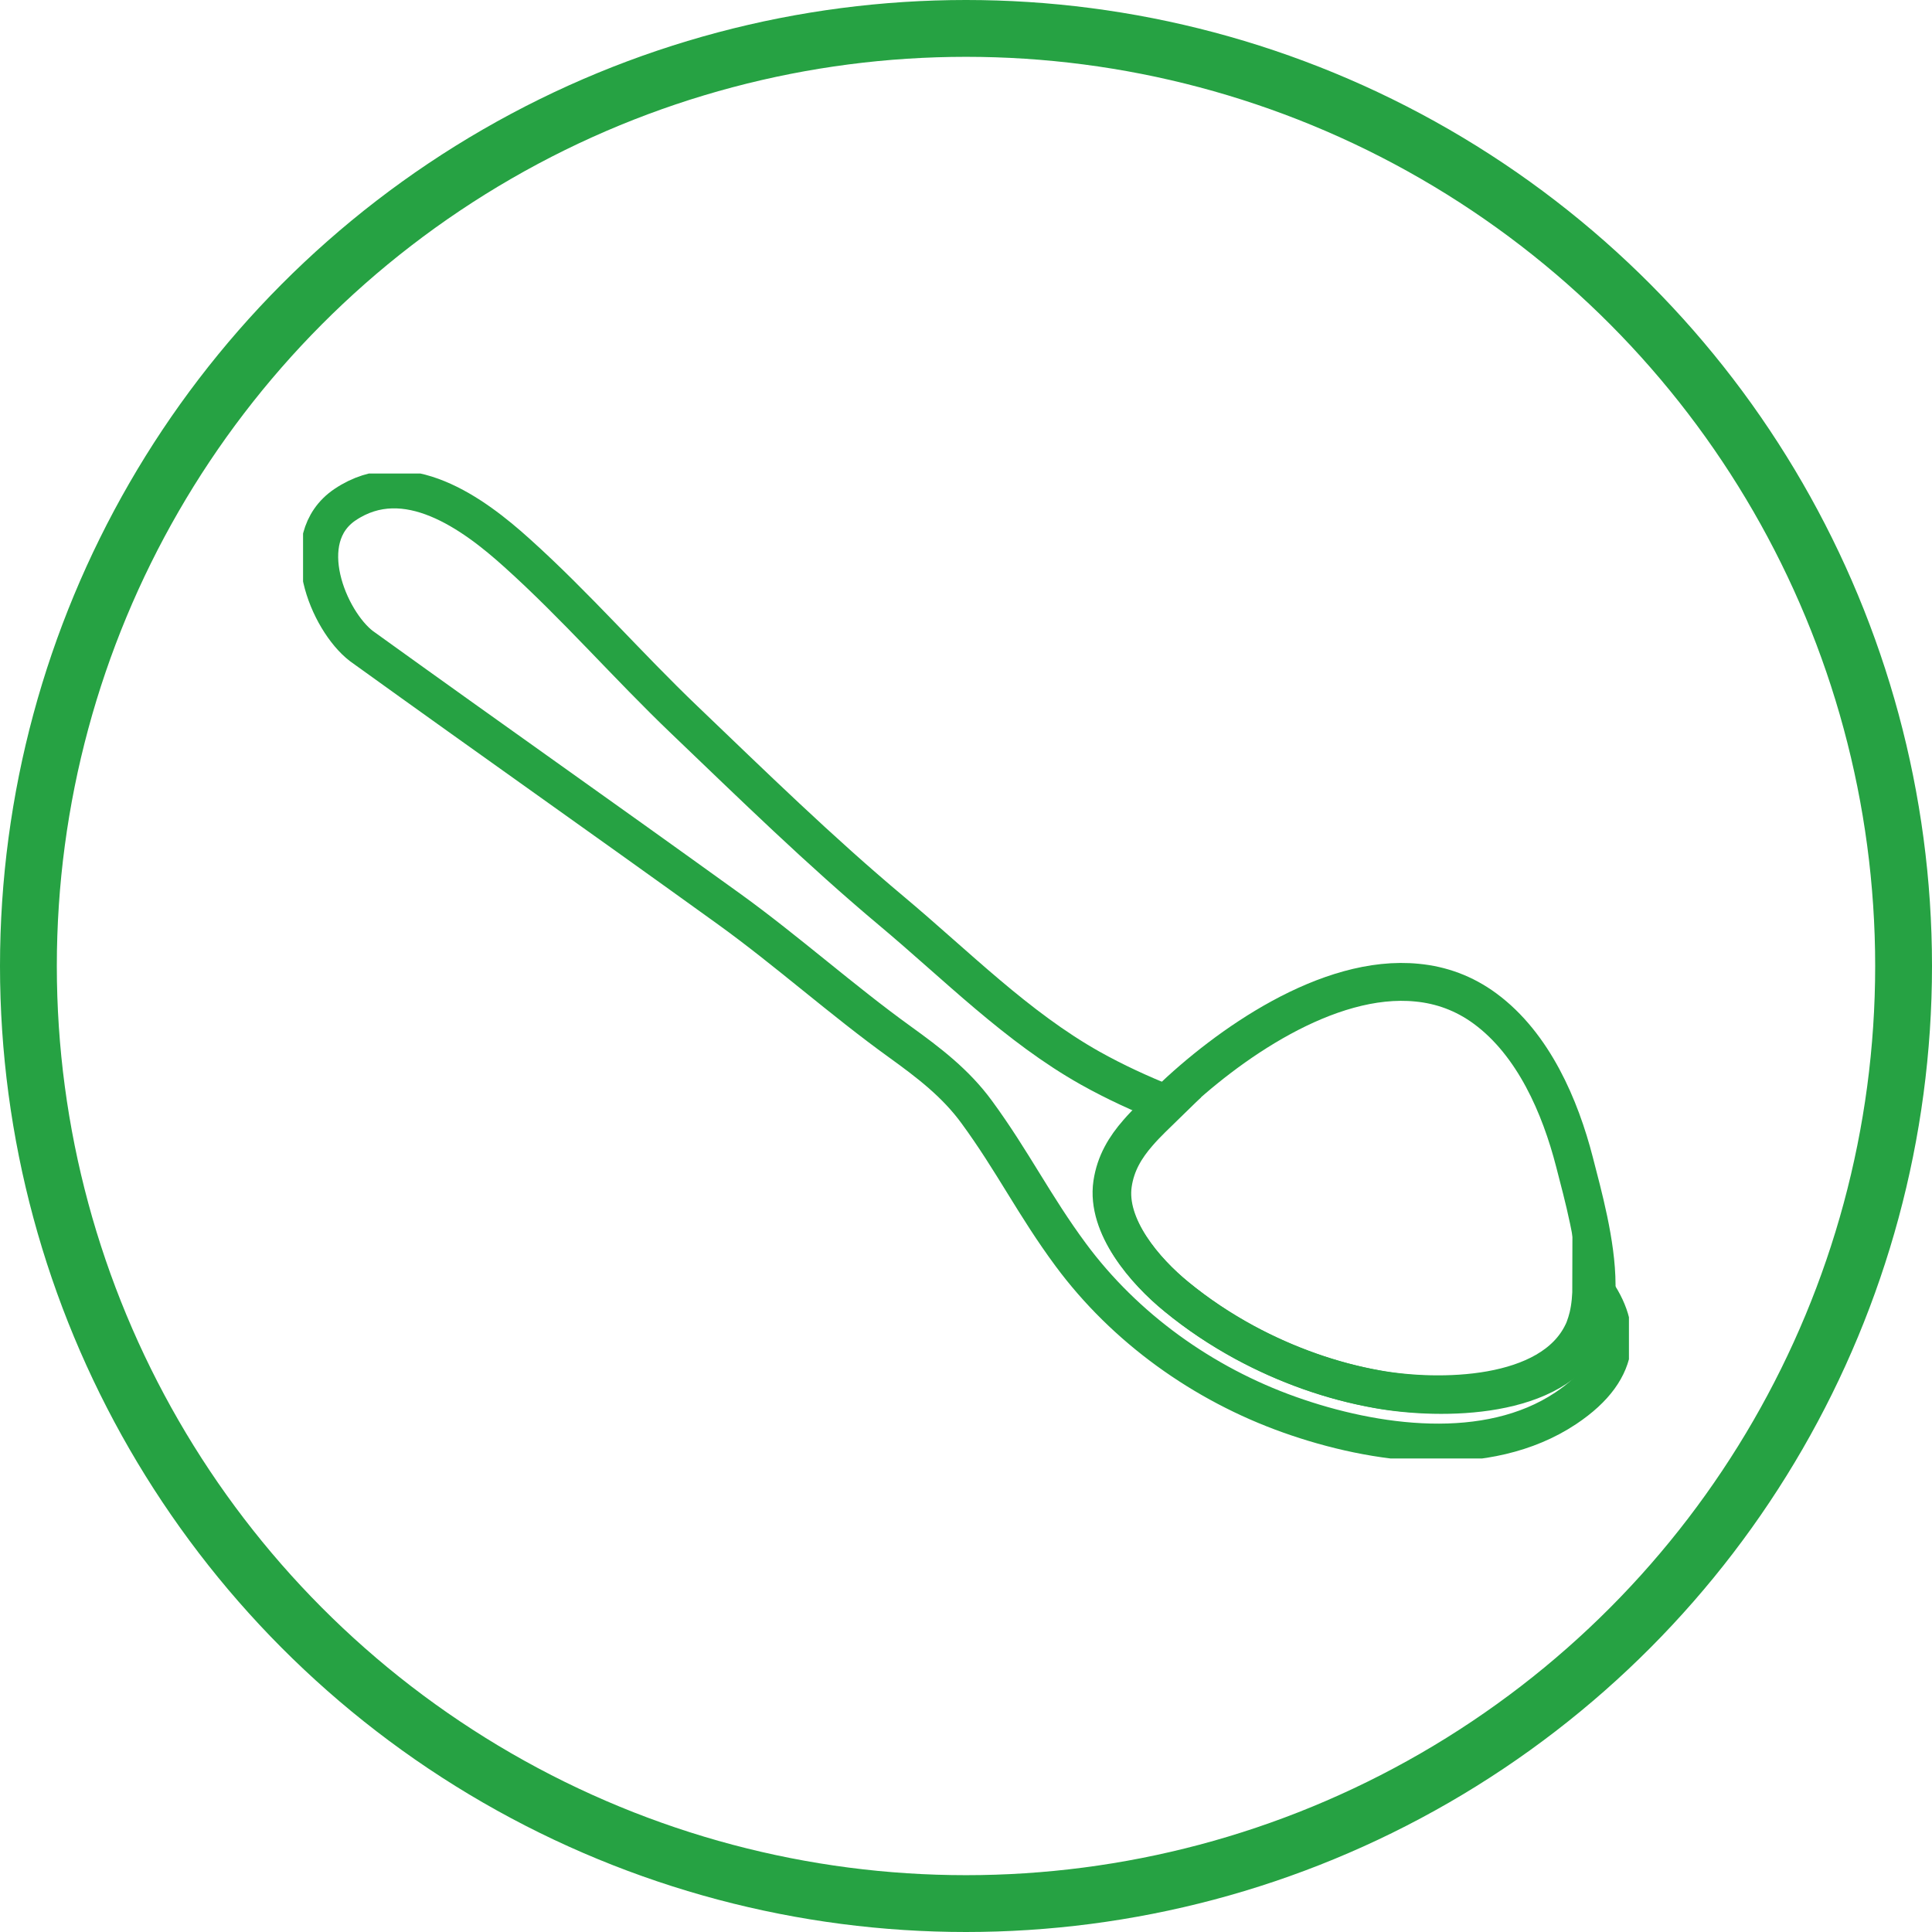 <svg width="102" height="102" viewBox="0 0 102 102" fill="none" xmlns="http://www.w3.org/2000/svg">
<g clip-path="url(#clip0_2681_1134)">
<path d="M82.663 74.35C78.513 77.117 72.566 76.284 68.092 74.694C63.499 73.064 59.385 70.103 56.532 66.249C54.612 63.657 53.479 61.324 51.574 58.721C50.452 57.181 49.015 56.094 47.517 55.012C44.484 52.829 41.539 50.192 38.506 48.003C30.948 42.559 26.643 39.553 19.08 34.109C17.339 32.773 15.537 28.446 18.22 26.641C21.428 24.488 25.006 27.125 27.297 29.194C30.402 31.985 33.131 35.141 36.148 38.023C39.721 41.443 43.279 44.922 47.084 48.108C50.483 50.954 53.696 54.225 57.567 56.398C58.86 57.121 60.214 57.744 61.604 58.298C61.074 58.816 60.543 59.305 60.09 59.833C59.426 60.596 58.916 61.433 58.757 62.52C58.432 64.744 60.446 67.102 62.119 68.468C63.216 69.37 64.415 70.173 65.687 70.865C67.865 72.047 70.249 72.904 72.669 73.333C75.939 73.916 81.865 73.867 83.549 70.367C83.59 70.287 83.626 70.203 83.657 70.118C83.729 69.928 83.79 69.729 83.842 69.519C83.966 69.001 84.017 68.433 84.017 67.835C85.608 69.893 85.819 72.246 82.663 74.35Z" stroke="#26A243" stroke-width="2" stroke-miterlimit="10"/>
<path d="M84.293 67.832C84.293 68.434 84.24 69.006 84.115 69.528C84.063 69.738 84.001 69.939 83.928 70.129C83.896 70.215 83.86 70.3 83.818 70.38C82.114 73.901 76.114 73.951 72.803 73.364C70.353 72.933 67.94 72.07 65.735 70.882C64.447 70.185 63.232 69.377 62.122 68.469C60.428 67.095 58.39 64.723 58.718 62.486C58.88 61.393 59.396 60.551 60.068 59.783C60.527 59.252 61.064 58.76 61.601 58.239L61.695 58.148C64.77 55.179 70.098 51.403 74.821 51.88C76.077 52 77.297 52.431 78.412 53.254C80.967 55.139 82.374 58.429 83.125 61.348C83.563 63.058 84.287 65.626 84.293 67.832Z" stroke="#26A243" stroke-width="2" stroke-miterlimit="10"/>
</g>
<circle cx="51" cy="51" r="49.5" stroke="#26A243" stroke-width="3"/>
<defs>
<clipPath id="clip0_2681_1134">
<rect width="70" height="52" fill="white" transform="translate(16 25)"/>
</clipPath>
</defs>
</svg>
